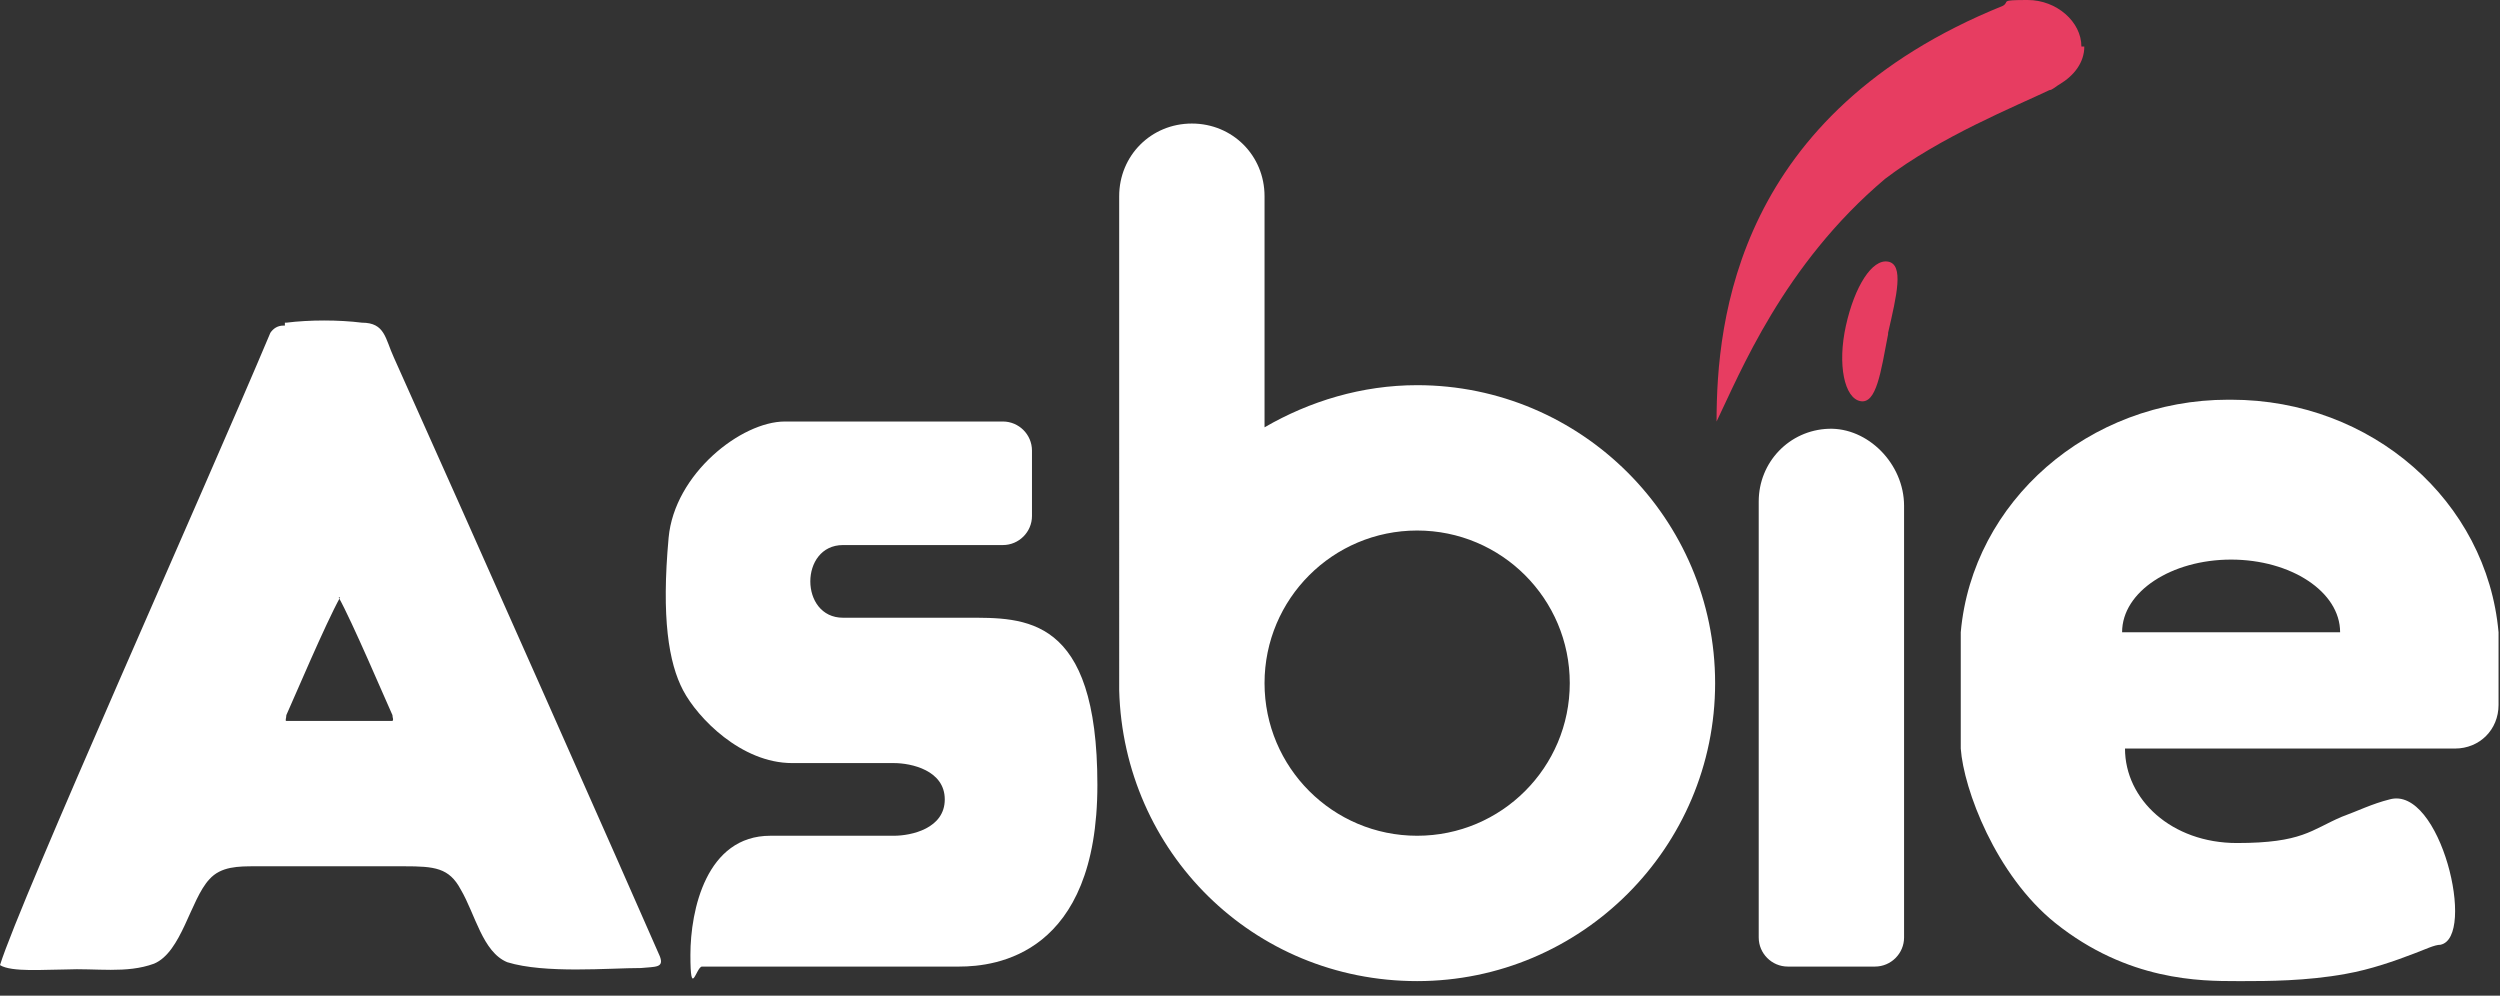 <?xml version="1.0" encoding="UTF-8"?>
<svg id="_圖層_1" xmlns="http://www.w3.org/2000/svg" version="1.1" viewBox="0 0 172 68.5">
  <rect x="0" y="0" width="172" height="68.5" fill="#333333" stroke="none"/>
  <!-- Generator: Adobe Illustrator 29.2.1, SVG Export Plug-In . SVG Version: 2.1.0 Build 116)  -->
  <defs>
    <style>
      .st0 {
        fill-rule: evenodd;
      }

      .st0, .st1 {
        fill: #ffffff;
      }

      .st2 {
        fill: #e73d61;
      }
    </style>
  </defs>
  <path class="st0" d="M19.7,22.2c1.6-.2,3.6-.2,5.2,0,1.6,0,1.6,1.1,2.2,2.4,4.9,10.9,16.3,36.6,18.3,41.2.3.8-.3.7-1.3.8-2.2,0-6.6.4-9.2-.4-1.7-.7-2.2-3.3-3.2-5-.8-1.5-1.8-1.6-3.9-1.6h-10.2c-1.2,0-2.4,0-3.2.9-1.3,1.4-1.9,5-3.8,5.8-1.9.7-4,.3-6.1.4-1.4,0-3.7.2-4.5-.3,1.4-4.5,14.1-32.8,18.6-43.5.2-.3.5-.5.9-.5h.1v-.2ZM23.3,41.1c.9,1.6,3.2,7,3.7,8.1,0,.2.1.3,0,.4-2.2,0-5.2,0-7.3,0-.1,0,0-.2,0-.4.5-1.1,2.7-6.3,3.7-8.1h-.1Z"/>
  <path class="st1" d="M71,35.5v-4.5c0-1.1-.9-2-2-2h-15c-3,0-7.6,3.6-8,8-.5,5.5,0,8.6,1,10.5s4,5,7.5,5h7c1.2,0,3.5.5,3.5,2.5s-2.3,2.5-3.5,2.5h-8.5c-4.4,0-5.5,5.1-5.5,8.2s.4.8.8.8h17.7c2.5,0,9.5-.8,9.5-12.5s-5-11.5-9-11.5h-8.5c-3,0-3-5,0-5h11c1.1,0,2-.9,2-2Z"/>
  <path class="st1" d="M121,34.5c0-2.7,2.1-4.9,4.8-5s5.2,2.4,5.2,5.3v29.7c0,1.1-.9,2-2,2h-6c-1.1,0-2-.9-2-2v-30Z"/>
  <path class="st0" d="M77,13.5c0-2.8,2.2-5,5-5s5,2.2,5,5v15.9c3.1-1.8,6.7-2.9,10.5-2.9,11.3,0,20.5,9.2,20.5,20.5s-9.2,20.5-20.5,20.5-20.2-8.9-20.5-20V13.5ZM97.5,57.5c5.8,0,10.5-4.7,10.5-10.5s-4.7-10.5-10.5-10.5-10.5,4.7-10.5,10.5,4.7,10.5,10.5,10.5Z"/>
  <path class="st0" d="M153.5,27.5c9.7,0,17.6,7,18.4,16h0v5c0,1.7-1.3,3-3,3h-22.7c0,3.5,3.2,6.5,7.7,6.5s5.1-.9,7.2-1.8c1.1-.4,2.1-.9,3.3-1.2,3.5-1,6,9.5,3.5,10-.4,0-1,.3-1.8.6-1.3.5-3,1.1-4.7,1.4-2.7.5-5.5.5-7,.5h-.5c-2.5,0-7.5,0-12.5-4-4.1-3.3-6.3-9.2-6.5-12h0v-8h0c.8-9,8.8-16,18.4-16h.2ZM153.5,38.5c-4.1,0-7.5,2.2-7.5,5h15c0-2.8-3.4-5-7.5-5Z"/>
  <path class="st2" d="M143.2,3.2c0-1.7-1.7-3.2-3.7-3.2s-1.2.1-1.7.4h0c-18.3,7.4-19.7,21.6-19.7,28.6,1.6-3.3,4.6-10.8,11.6-16.7,3.8-2.9,9-5,11.3-6.1.2,0,.5-.3.7-.4,1-.6,1.7-1.5,1.7-2.6h-.2Z"/>
  <path class="st2" d="M129.9,23c-.5,2.6-.8,4.8-1.9,4.6s-1.6-2.5-1-5.2,1.8-4.6,2.9-4.4.6,2.3,0,4.9h0Z"/>
</svg>
